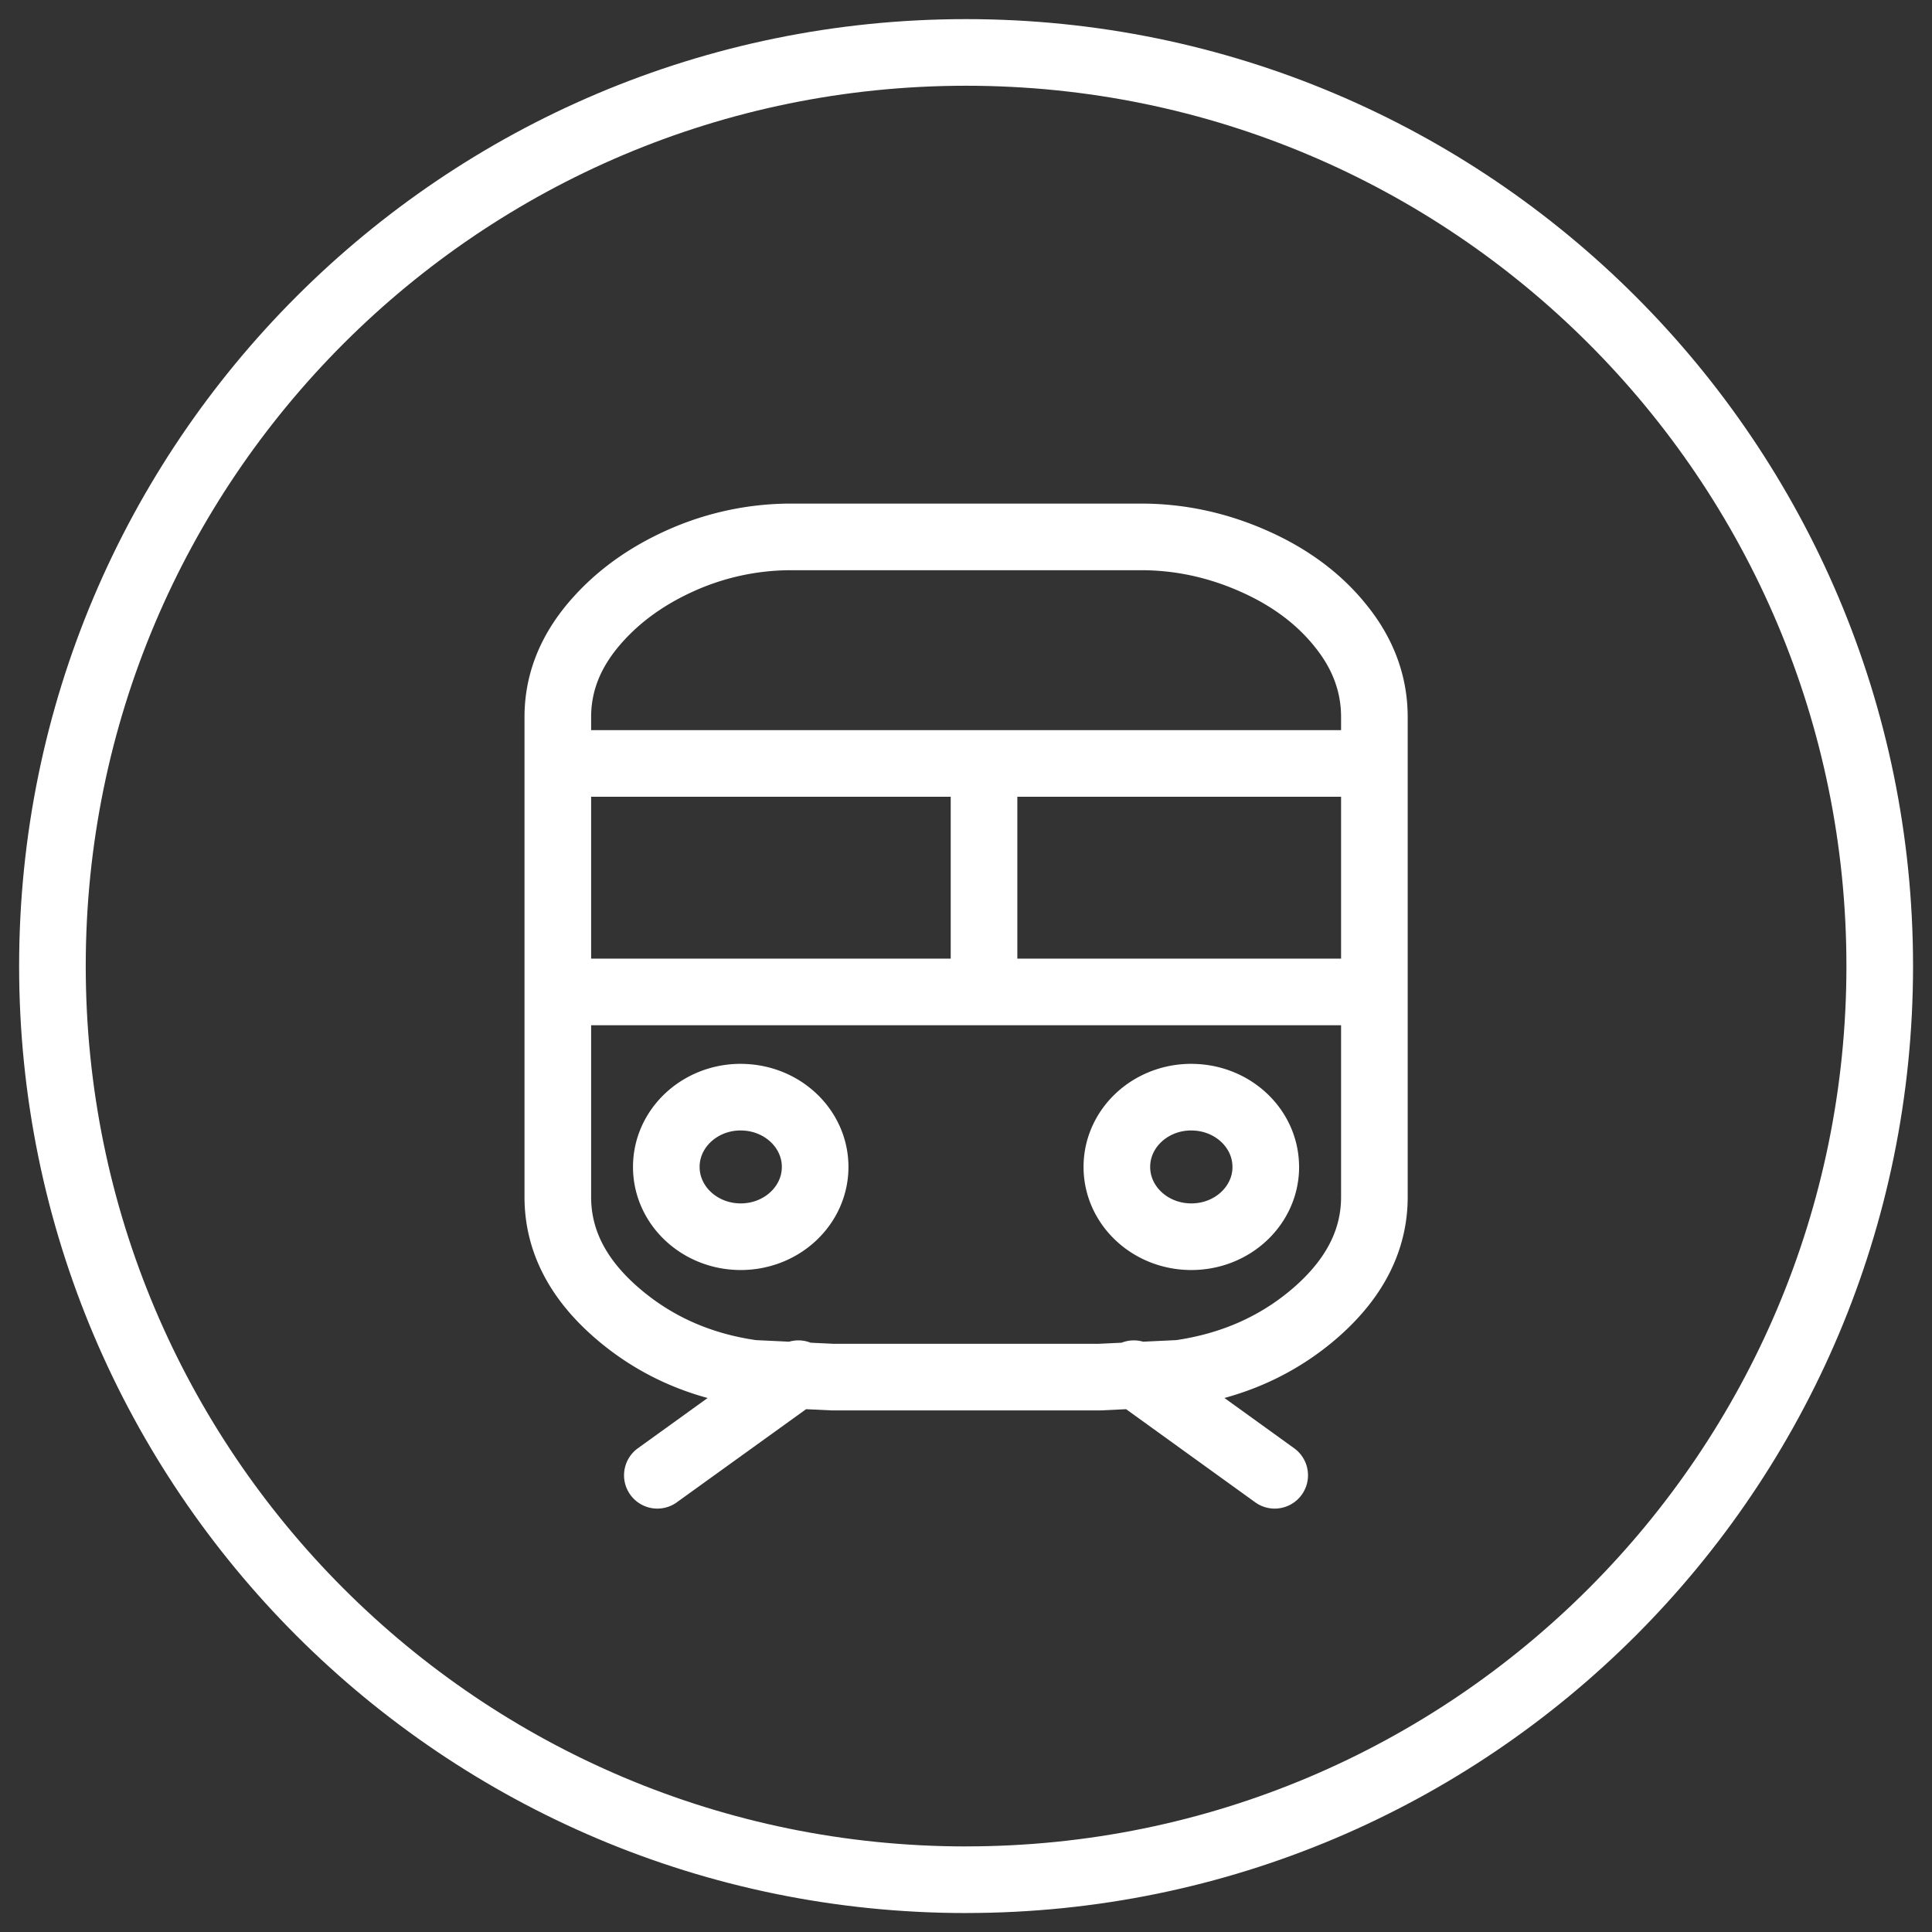 <svg width="58" height="58" fill="none" xmlns="http://www.w3.org/2000/svg"><rect width="100%" height="100%" fill="#333333" stroke="none"/><path d="M34.257 16.118c1.166 0 2.301.246 3.392.732 1.096.486 1.972 1.144 2.625 1.972.657.824.986 1.727.986 2.704v14.408c0 1.276-.574 2.42-1.722 3.436-1.148 1.012-2.529 1.63-4.132 1.858L33 41.342h-7.994l-2.405-.114c-1.604-.223-2.985-.846-4.133-1.858-1.148-1.012-1.722-2.156-1.722-3.436V21.526c0-.977.338-1.876 1.012-2.704.675-.824 1.552-1.481 2.63-1.972a8.098 8.098 0 0 1 3.365-.732h10.509-.005zM20.003 35.032c0 1.157 1 2.095 2.235 2.095m0-4.19c-1.236 0-2.235.938-2.235 2.095m4.468 0c0-1.157-.999-2.094-2.235-2.094m0 4.189c1.236 0 2.235-.938 2.235-2.095m9.058 0c0 1.157 1 2.095 2.235 2.095m0-4.19c-1.236 0-2.235.938-2.235 2.095m4.47 0c0-1.157-.999-2.094-2.234-2.094m0 4.189C37 37.127 38 36.189 38 35.032M16.75 22.92h24.5m-24.5 6.859h24.5m-11.709-6.74v6.74m-5.573 11.46l-4.234 3.05m14.304-3.05l4.229 3.05" stroke="#fff" stroke-width="2" stroke-linecap="round" stroke-linejoin="round"/><path d="M29.002 56.43c15.149 0 27.429-12.28 27.429-27.428 0-15.148-12.28-27.428-27.429-27.428-15.148 0-27.428 12.28-27.428 27.428 0 15.149 12.28 27.429 27.428 27.429z" stroke="#fff" stroke-width="2" stroke-linecap="round" stroke-linejoin="round"/></svg>